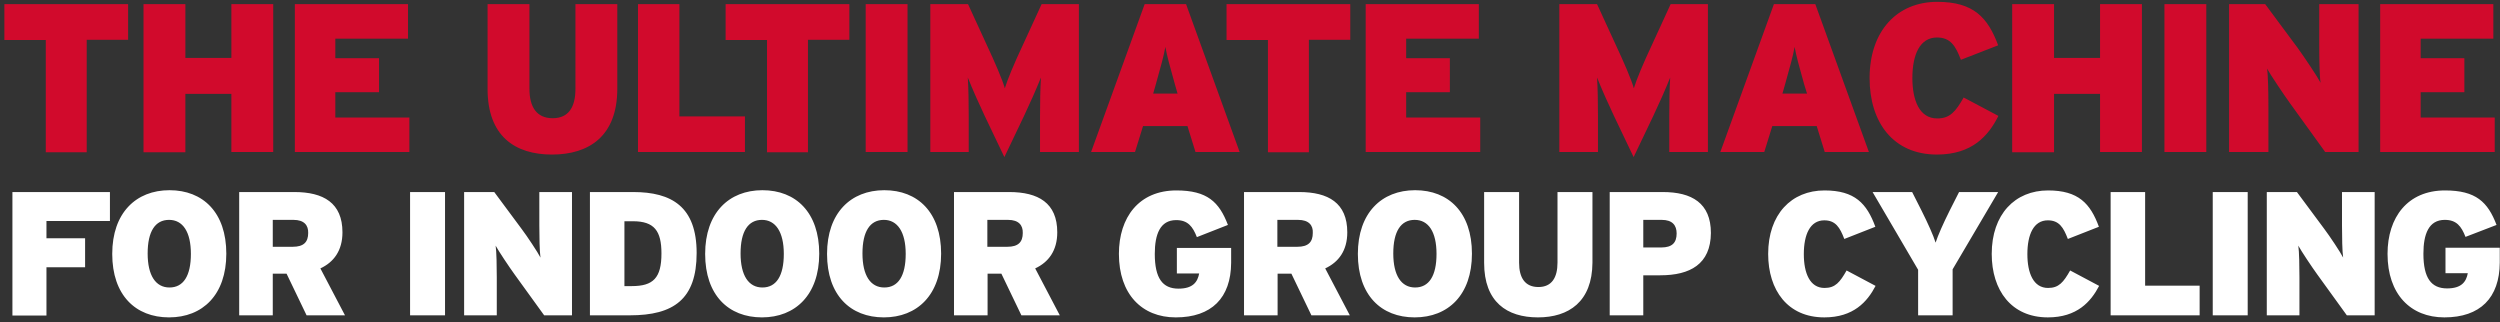 <svg id="Layer_3" xmlns="http://www.w3.org/2000/svg" viewBox="0 0 1087 140"><rect x="0" y="0" width="1087" height="140" fill="#333333" stroke="none"/><style>.st0{fill:#d10a2c}.st1{fill:#fff}</style><path class="st0" d="M37.7 17.4v48.8H19.9V17.4h-18V1.8h53.8v15.5h-18zM100.6 66.1V40.8h-20v25.4H62.4V1.8h18.2v23.4h20V1.8h18.2v64.3h-18.2zM128.2 66.1V1.8h49.2v15h-31.6v8.5h19v14.8h-19v11H178v15h-49.8zM240 67.2c-16.2 0-28-8.1-28-28.5V1.8h18.2v36.8c0 7.9 3.1 12.8 10.1 12.8s9.9-4.9 9.9-12.8V1.8h18.2v36.8c0 20.5-12.2 28.6-28.4 28.6zM277.4 66.1V1.8h18v48.8h28.5v15.5h-46.5zM351.3 17.4v48.8h-17.8V17.4h-18V1.8h53.8v15.5h-18zM376.4 66.1V1.8h18.2v64.3h-18.2zM452.2 66.1V50.8c0-6.3.1-12.1.4-17.1-1.9 4.8-5.2 12.2-7.4 16.8l-8.5 17.8-8.5-17.8c-2.2-4.6-5.5-12-7.4-16.8.3 5 .4 10.7.4 17.1v15.3h-16.7V1.8h16.4l7.9 17.2c3.9 8.3 7.1 15.8 8.1 19.4 1.1-3.7 4-10.7 8.1-19.4l7.9-17.2h16.2v64.3h-16.9zM519.8 66.1l-3.5-11.3H497l-3.5 11.3h-19.1l23.3-64.3h18L539 66.1h-19.2zm-9-29.6c-2.3-8.3-3.3-11.8-4.1-16.1-.8 4.3-1.8 7.9-4.1 16.1l-1.2 4.2H512l-1.2-4.2zM569.1 17.4v48.8h-17.8V17.4h-18V1.8h53.8v15.5h-18zM593.8 66.1V1.8H643v15h-31.6v8.5h19v14.8h-19v11h32.2v15h-49.8zM725.8 66.1V50.8c0-6.3.1-12.1.4-17.1-1.9 4.8-5.2 12.2-7.4 16.8l-8.5 17.8-8.5-17.8c-2.2-4.6-5.5-12-7.4-16.8.3 5 .4 10.7.4 17.1v15.3H678V1.8h16.4l7.9 17.2c3.9 8.3 7.1 15.8 8.1 19.4 1.1-3.7 4-10.7 8.1-19.4l7.9-17.2h16.2v64.3h-16.8zM793.4 66.1l-3.5-11.3h-19.3l-3.5 11.3H748l23.3-64.3h18l23.3 64.3h-19.2zm-9-29.6c-2.3-8.3-3.3-11.8-4.1-16.1-.8 4.3-1.8 7.9-4.1 16.1l-1.2 4.2h10.7l-1.3-4.2zM842.2 67.2c-19.1 0-29.3-14.1-29.3-33.2C812.9 13.3 825 .8 842.3.8c15.8 0 22 6.8 26.5 18.9L852.6 26c-2.3-6-4.5-9.7-10.4-9.7-7.4 0-10.7 7.4-10.7 17.6 0 9.8 3.1 17.6 10.8 17.6 5.6 0 8-3 11.5-9.1l15.1 8c-4.3 8.6-11.4 16.8-26.7 16.8zM913.1 66.1V40.8h-20v25.4h-18.2V1.8h18.2v23.4h20V1.8h18.2v64.3h-18.2zM941.1 66.1V1.8h18.2v64.3h-18.2zM1011 66.1l-15.3-21.2c-2.8-3.9-8.4-12.2-10-15.1.5 2.8.6 11.4.6 16.6v19.7h-17.1V1.8h15.7l14.1 19c2.9 4 8.6 12.5 10 15.2-.5-2.8-.6-11.4-.6-16.6V1.8h17.1v64.3H1011zM1034.9 66.1V1.8h49.2v15h-31.6v8.5h19v14.8h-19v11h32.2v15h-49.8z"/><path class="st1" d="M20.2 96.2v7.4H37v12.6H20.2v21H5.4V83.5h42.4v12.6H20.2zM73.5 138c-14.6 0-24.7-9.7-24.7-27.6 0-17.8 10.3-27.7 24.9-27.7s24.7 9.7 24.7 27.6S88.1 138 73.5 138zm0-42.4c-6 0-9.3 5-9.3 14.6s3.5 14.8 9.5 14.8 9.3-5 9.3-14.6-3.5-14.8-9.5-14.8zM133.3 137.1l-8.7-18.1h-6v18.1H104V83.5h24c12.6 0 20.9 4.7 20.9 17.5 0 8-3.8 13-9.6 15.7l10.7 20.4h-16.7zm-5.7-41.5h-9v11.7h8.7c4.8 0 6.7-2.1 6.7-6 .1-3.3-1.7-5.7-6.4-5.7zM178.3 137.1V83.5h15.2v53.6h-15.2zM236.6 137.1l-12.8-17.7c-2.4-3.3-7-10.2-8.3-12.6.4 2.4.5 9.5.5 13.9v16.4h-14.2V83.5h13.1l11.8 15.9c2.5 3.3 7.2 10.4 8.3 12.6-.4-2.4-.5-9.5-.5-13.9V83.5h14.2v53.6h-12.1zM273.9 137.1h-17.4V83.5h18.8c16.8 0 27.6 6.4 27.6 26.5s-10 27.1-29 27.1zm1.3-40.9h-3.7v28.2h3.2c9.3 0 12.9-3.5 12.9-14.2 0-9.8-3.1-14-12.4-14zM331.3 138c-14.6 0-24.7-9.7-24.7-27.6 0-17.8 10.3-27.7 24.9-27.7s24.7 9.7 24.7 27.6-10.4 27.7-24.9 27.7zm0-42.4c-6 0-9.3 5-9.3 14.6s3.5 14.8 9.5 14.8 9.3-5 9.3-14.6-3.6-14.8-9.5-14.8zM384.3 138c-14.6 0-24.7-9.7-24.7-27.6 0-17.8 10.3-27.7 24.9-27.7s24.7 9.7 24.7 27.6-10.4 27.7-24.9 27.7zm0-42.4c-6 0-9.3 5-9.3 14.6s3.5 14.8 9.5 14.8 9.3-5 9.3-14.6-3.6-14.8-9.5-14.8zM444.1 137.1l-8.7-18.1h-6v18.1h-14.6V83.5h24c12.6 0 20.9 4.7 20.9 17.5 0 8-3.8 13-9.6 15.7l10.7 20.4h-16.7zm-5.8-41.5h-9v11.7h8.7c4.8 0 6.7-2.1 6.7-6 .1-3.3-1.7-5.7-6.4-5.7zM511.2 138c-14.7 0-24.7-10.1-24.7-27.6 0-15.9 8.7-27.6 25-27.6 13.4 0 18.6 5 22.4 15l-13.5 5.3c-1.8-4.6-3.9-7.4-9-7.4-7 0-9.3 6.2-9.3 14.7 0 10.6 3.4 15.1 10.3 15.1 6.3 0 8.3-2.9 9-6.6h-9.7v-11.1h23.6v6.5c-.1 15.2-8.5 23.7-24.1 23.7zM570.2 137.1l-8.7-18.1h-6v18.1h-14.6V83.5h24c12.6 0 20.9 4.7 20.9 17.5 0 8-3.8 13-9.6 15.7l10.7 20.4h-16.7zm-5.8-41.5h-9v11.7h8.7c4.8 0 6.7-2.1 6.7-6 .2-3.3-1.7-5.7-6.4-5.7zM615.1 138c-14.6 0-24.7-9.7-24.7-27.6 0-17.8 10.3-27.7 24.9-27.7s24.7 9.7 24.7 27.6-10.3 27.7-24.9 27.7zm0-42.4c-6 0-9.3 5-9.3 14.6s3.5 14.8 9.5 14.8 9.3-5 9.3-14.6-3.5-14.8-9.5-14.8zM668.7 138c-13.5 0-23.4-6.7-23.4-23.7V83.5h15.2v30.7c0 6.6 2.6 10.6 8.4 10.6s8.3-4.1 8.3-10.6V83.5h15.2v30.7c-.1 17-10.3 23.8-23.7 23.8zM721.9 119.7h-7.4v17.4h-14.6V83.5H723c12.6 0 20.9 4.8 20.9 17.8-.1 13.6-9.1 18.4-22 18.4zm.6-24.1h-8v12h7.8c4.8 0 6.7-2.1 6.7-6.1 0-3.5-1.8-5.9-6.5-5.9zM793.2 138c-15.9 0-24.4-11.8-24.4-27.6 0-17.2 10.1-27.6 24.5-27.6 13.2 0 18.4 5.7 22.1 15.8l-13.5 5.3c-1.9-5-3.8-8.1-8.7-8.1-6.2 0-8.9 6.2-8.9 14.7 0 8.2 2.6 14.7 9 14.7 4.7 0 6.7-2.5 9.6-7.6l12.6 6.7c-3.6 6.9-9.6 13.7-22.3 13.7zM849 117.1v20h-15v-19.8l-19.8-33.8h17.2l4.1 8.1c2.8 5.6 5.1 10.7 6.1 13.9 1-3.1 3.3-8.3 6.1-13.9l4.1-8.1h17L849 117.1zM890.4 138c-15.9 0-24.4-11.8-24.4-27.6 0-17.2 10.1-27.6 24.5-27.6 13.2 0 18.4 5.7 22.1 15.8l-13.5 5.3c-1.9-5-3.8-8.1-8.7-8.1-6.2 0-8.9 6.2-8.9 14.7 0 8.2 2.6 14.7 9 14.7 4.7 0 6.7-2.5 9.6-7.6l12.6 6.7c-3.6 6.9-9.6 13.7-22.3 13.7zM917.7 137.1V83.5h15v40.7h23.7v12.9h-38.7zM962.1 137.1V83.5h15.2v53.6h-15.2zM1020.4 137.1l-12.8-17.7c-2.4-3.3-7-10.2-8.3-12.6.4 2.4.5 9.5.5 13.9v16.4h-14.2V83.5h13.1l11.8 15.9c2.5 3.3 7.2 10.4 8.3 12.6-.4-2.4-.5-9.5-.5-13.9V83.5h14.2v53.6h-12.1zM1062.8 138c-14.7 0-24.7-10.1-24.7-27.6 0-15.9 8.7-27.6 25-27.6 13.4 0 18.6 5 22.4 15L1072 103c-1.8-4.6-3.9-7.4-9-7.4-7 0-9.3 6.2-9.3 14.7 0 10.6 3.4 15.1 10.3 15.1 6.3 0 8.3-2.9 9-6.6h-9.7v-11.1h23.6v6.5c-.1 15.3-8.5 23.8-24.1 23.8z"/></svg>